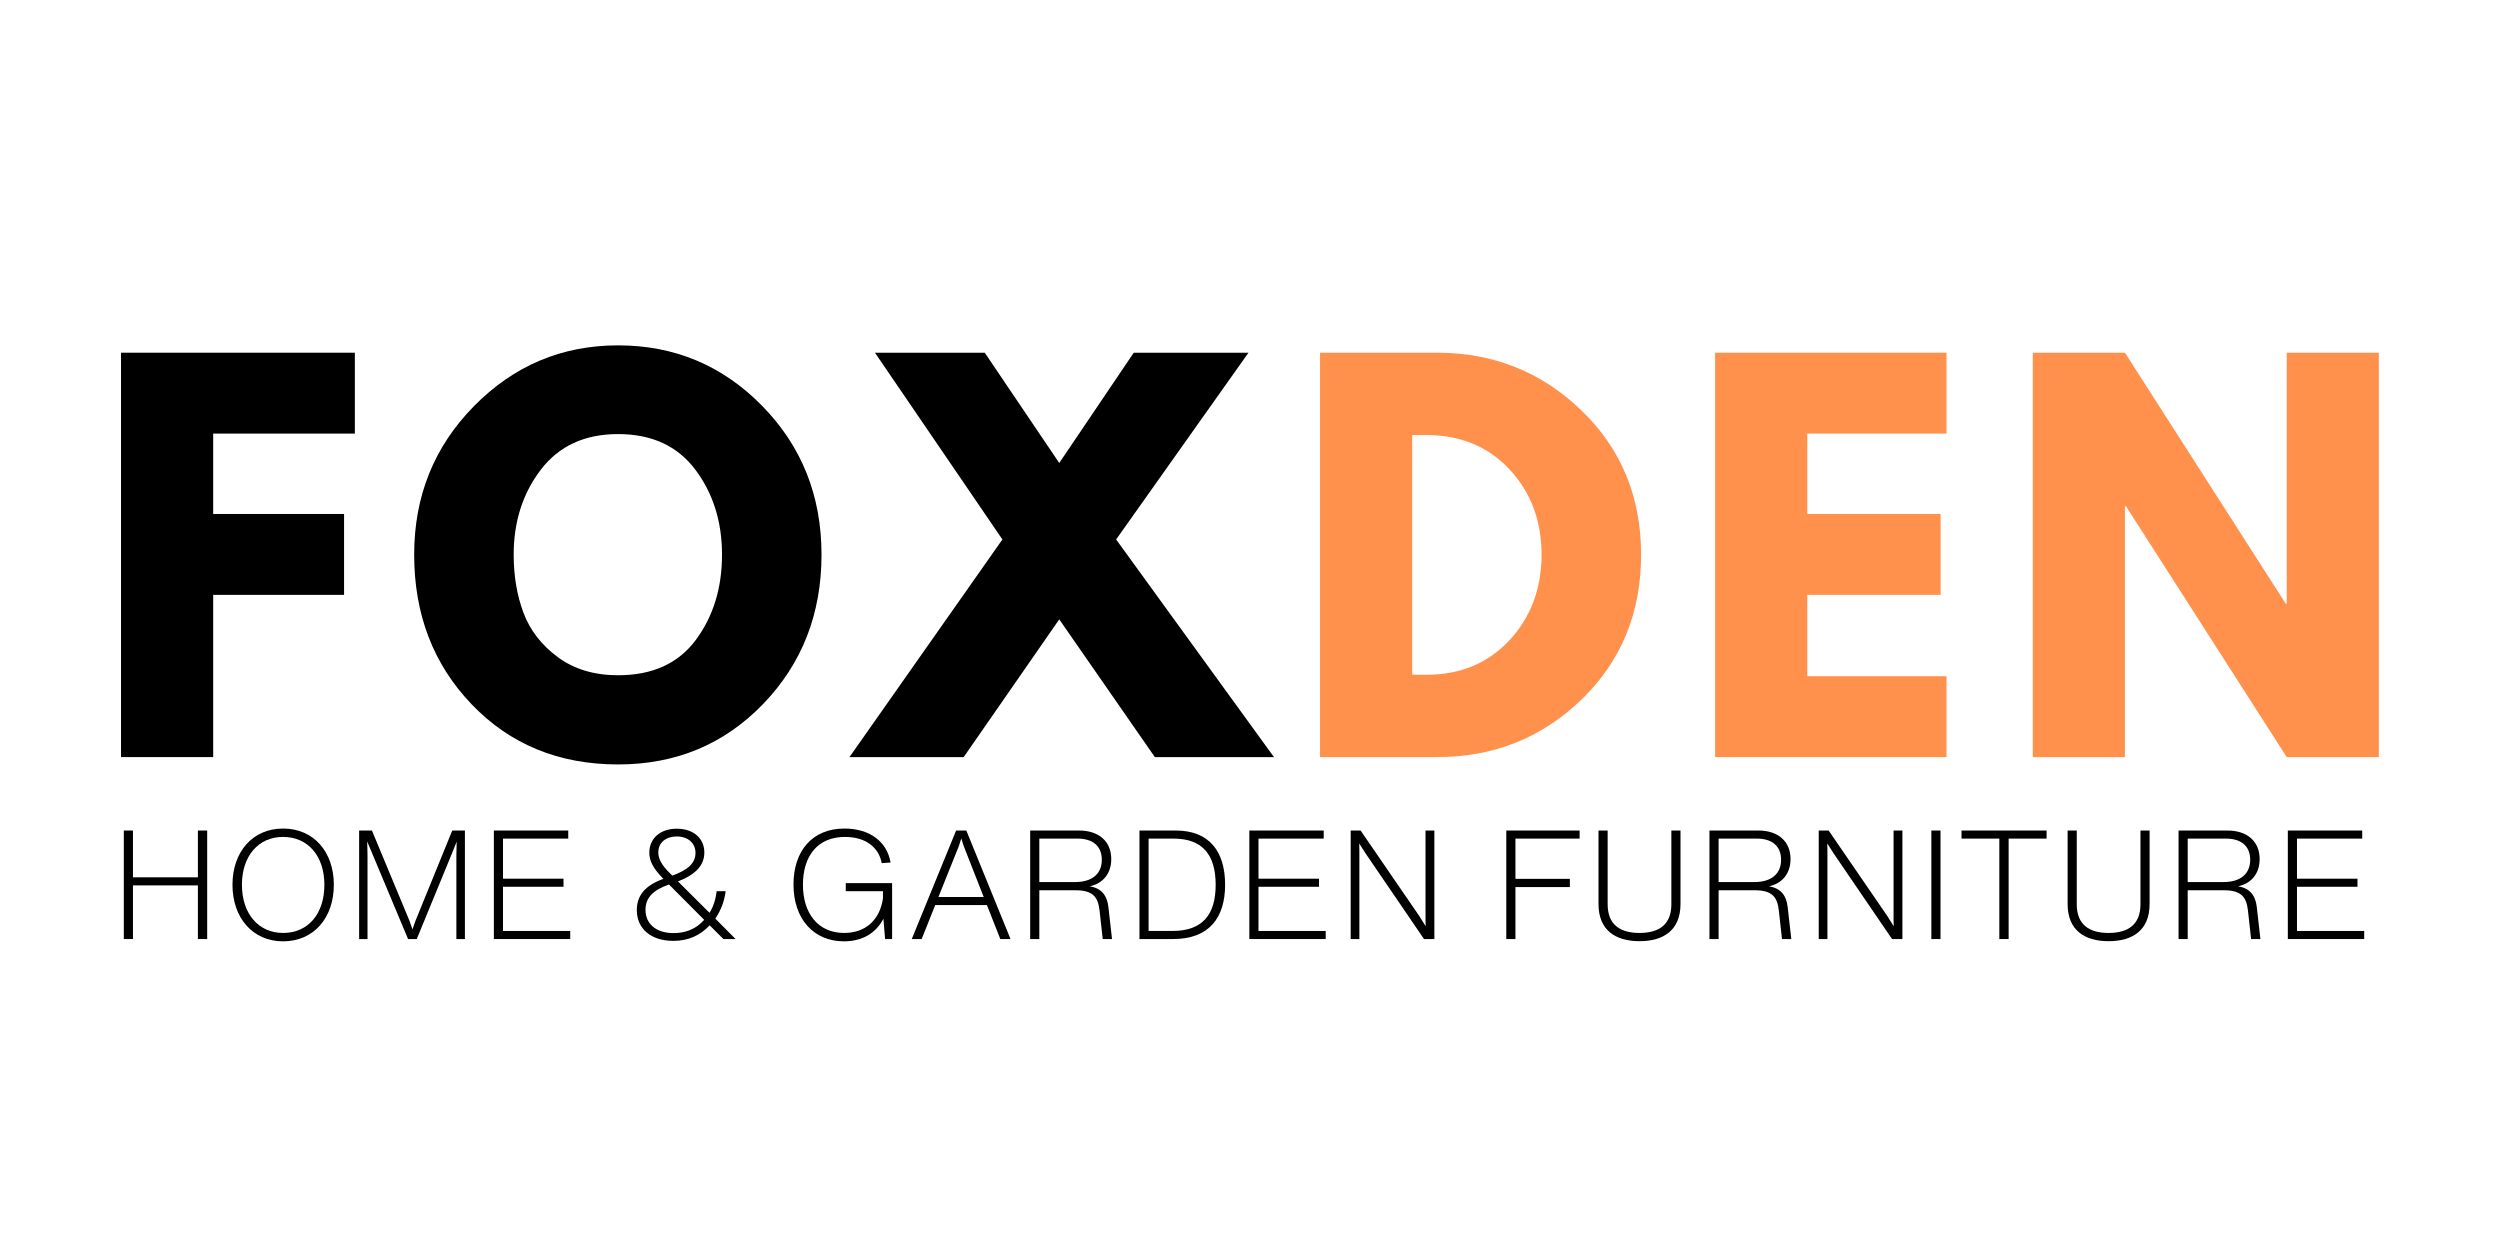 <svg version="1.2" preserveAspectRatio="xMidYMid meet" height="1000" viewBox="0 0 1500 750" zoomAndPan="magnify" width="2000" xmlns:xlink="http://www.w3.org/1999/xlink" xmlns="http://www.w3.org/2000/svg"><defs><clipPath id="df4240711e"><rect height="135" y="0" width="1361" x="0"></rect></clipPath></defs><g id="4028d26269"><path d="M 212.91 211.621 L 212.91 260.152 L 127.91 260.152 L 127.91 308.387 L 206.441 308.387 L 206.441 356.918 L 127.91 356.918 L 127.91 454.262 L 72.613 454.262 L 72.613 211.621 Z M 212.91 211.621" style="stroke:none;fill-rule:nonzero;fill:#000000;fill-opacity:1;"></path><path d="M 248.504 332.793 C 248.504 297.699 260.461 267.996 284.379 243.684 C 308.305 219.371 337.129 207.215 370.848 207.215 C 404.773 207.215 433.598 219.324 457.316 243.543 C 481.043 267.754 492.91 297.504 492.91 332.793 C 492.91 368.285 481.242 398.137 457.91 422.355 C 434.574 446.566 405.555 458.668 370.848 458.668 C 335.355 458.668 306.09 446.664 283.051 422.652 C 260.02 398.633 248.504 368.68 248.504 332.793 Z M 308.207 332.793 C 308.207 345.543 310.164 357.164 314.082 367.652 C 318.008 378.145 324.871 387.02 334.676 394.277 C 344.477 401.527 356.535 405.152 370.848 405.152 C 391.441 405.152 406.98 398.098 417.473 383.98 C 427.961 369.855 433.207 352.793 433.207 332.793 C 433.207 312.992 427.863 295.988 417.176 281.777 C 406.488 267.559 391.043 260.449 370.848 260.449 C 350.848 260.449 335.402 267.559 324.52 281.777 C 313.645 295.988 308.207 312.992 308.207 332.793 Z M 308.207 332.793" style="stroke:none;fill-rule:nonzero;fill:#000000;fill-opacity:1;"></path><path d="M 764.379 454.262 L 692.91 454.262 L 635.551 371.621 L 578.207 454.262 L 509.676 454.262 L 601.441 323.684 L 524.973 211.621 L 590.848 211.621 L 635.551 277.793 L 680.254 211.621 L 749.082 211.621 L 669.676 323.684 Z M 764.379 454.262" style="stroke:none;fill-rule:nonzero;fill:#000000;fill-opacity:1;"></path><path d="M 792.023 211.621 L 862.32 211.621 C 896.047 211.621 924.871 223.145 948.789 246.184 C 972.703 269.215 984.664 298.086 984.664 332.793 C 984.664 367.699 972.75 396.676 948.93 419.715 C 925.105 442.746 896.234 454.262 862.32 454.262 L 792.023 454.262 Z M 847.32 404.855 L 855.852 404.855 C 876.047 404.855 892.57 398.043 905.414 384.418 C 918.258 370.785 924.773 353.676 924.961 333.09 C 924.961 312.508 918.539 295.352 905.695 281.621 C 892.859 267.895 876.246 261.027 855.852 261.027 L 847.32 261.027 Z M 847.32 404.855" style="stroke:none;fill-rule:nonzero;fill:#ff914d;fill-opacity:1;"></path><path d="M 1167.906 211.621 L 1167.906 260.152 L 1084.375 260.152 L 1084.375 308.387 L 1164.375 308.387 L 1164.375 356.918 L 1084.375 356.918 L 1084.375 405.73 L 1167.906 405.73 L 1167.906 454.262 L 1029.078 454.262 L 1029.078 211.621 Z M 1167.906 211.621" style="stroke:none;fill-rule:nonzero;fill:#ff914d;fill-opacity:1;"></path><path d="M 1274.961 303.684 L 1274.961 454.262 L 1219.664 454.262 L 1219.664 211.621 L 1274.961 211.621 L 1371.43 362.199 L 1372.023 362.199 L 1372.023 211.621 L 1427.305 211.621 L 1427.305 454.262 L 1372.023 454.262 L 1275.555 303.684 Z M 1274.961 303.684" style="stroke:none;fill-rule:nonzero;fill:#ff914d;fill-opacity:1;"></path><g transform="matrix(1,0,0,1,65,462)"><g clip-path="url(#df4240711e)"><g style="fill:#000000;fill-opacity:1;"><g transform="translate(0.601, 101.428)"><path d="M 53.133 -37.039 L 14.176 -37.039 L 14.176 -65.113 L 8.688 -65.113 L 8.688 0 L 14.176 0 L 14.176 -32.191 L 53.133 -32.191 L 53.133 0 L 58.711 0 L 58.711 -65.113 L 53.133 -65.113 Z M 53.133 -37.039" style="stroke:none"></path></g></g><g style="fill:#000000;fill-opacity:1;"><g transform="translate(67.995, 101.428)"><path d="M 36.855 1.371 C 55.234 1.371 67.309 -12.711 67.309 -32.555 C 67.309 -52.309 55.234 -66.301 36.855 -66.301 C 18.562 -66.301 6.492 -52.309 6.492 -32.555 C 6.492 -12.805 18.562 1.371 36.855 1.371 Z M 36.855 -3.656 C 22.039 -3.656 12.164 -15.273 12.164 -32.555 C 12.164 -49.84 22.039 -61.273 36.855 -61.273 C 51.762 -61.273 61.637 -49.84 61.637 -32.555 C 61.637 -15.18 51.945 -3.656 36.855 -3.656 Z M 36.855 -3.656" style="stroke:none"></path></g></g><g style="fill:#000000;fill-opacity:1;"><g transform="translate(141.791, 101.428)"><path d="M 42.434 -10.793 L 40.695 -5.762 L 38.957 -10.793 L 16.371 -65.113 L 8.688 -65.113 L 8.688 0 L 13.719 0 L 13.719 -50.391 L 13.535 -58.527 L 38.043 0 L 43.258 0 L 64.016 -50.48 L 67.215 -58.438 L 67.031 -50.391 L 67.031 0 L 72.156 0 L 72.156 -65.113 L 64.562 -65.113 Z M 42.434 -10.793" style="stroke:none"></path></g></g><g style="fill:#000000;fill-opacity:1;"><g transform="translate(222.627, 101.428)"><path d="M 14.176 -31.367 L 50.48 -31.367 L 50.48 -36.215 L 14.176 -36.215 L 14.176 -60.266 L 53.316 -60.266 L 53.316 -65.113 L 8.688 -65.113 L 8.688 0 L 54.504 0 L 54.504 -4.848 L 14.176 -4.848 Z M 14.176 -31.367" style="stroke:none"></path></g></g><g style="fill:#000000;fill-opacity:1;"><g transform="translate(283.437, 101.428)"><path d="" style="stroke:none"></path></g></g><g style="fill:#000000;fill-opacity:1;"><g transform="translate(309.225, 101.428)"><path d="M 54.961 -12.254 C 58.438 -17.375 60.449 -22.953 61.18 -28.715 L 55.785 -28.715 C 55.234 -24.145 53.957 -19.66 51.488 -15.73 L 32.555 -34.566 C 43.258 -38.773 48.379 -44.262 48.379 -51.945 C 48.379 -60.449 41.793 -66.211 31.824 -66.211 C 22.039 -66.211 15.363 -60.449 15.363 -51.852 C 15.363 -47.098 17.375 -42.707 23.777 -36.121 C 12.438 -32.008 7.863 -25.789 7.863 -17.375 C 7.863 -6.219 16.277 1.098 29.812 1.098 C 38.773 1.098 45.906 -2.195 51.578 -8.23 L 59.809 0 L 67.125 0 Z M 31.824 -61.547 C 38.5 -61.547 43.074 -57.613 43.074 -51.668 C 43.074 -45.727 38.867 -41.609 29.172 -38.043 L 27.984 -39.23 C 22.59 -44.445 20.758 -48.285 20.758 -51.945 C 20.758 -57.98 25.422 -61.547 31.824 -61.547 Z M 29.996 -3.566 C 19.113 -3.566 13.078 -9.328 13.078 -17.559 C 13.078 -24.508 17.285 -29.266 27.16 -32.738 L 48.285 -11.523 C 43.258 -5.762 36.672 -3.566 29.996 -3.566 Z M 29.996 -3.566" style="stroke:none"></path></g></g><g style="fill:#000000;fill-opacity:1;"><g transform="translate(378.813, 101.428)"><path d="" style="stroke:none"></path></g></g><g style="fill:#000000;fill-opacity:1;"><g transform="translate(404.601, 101.428)"><path d="M 65.66 -33.562 L 37.859 -33.562 L 37.859 -28.715 L 60.176 -28.715 L 60.176 -24.324 C 58.254 -11.34 49.656 -3.656 36.855 -3.656 C 21.125 -3.656 12.164 -15.547 12.164 -32.555 C 12.164 -50.207 21.309 -61.273 37.312 -61.273 C 50.023 -61.273 57.707 -54.871 59.441 -45.543 L 64.746 -45.906 C 62.551 -58.711 51.945 -66.301 37.039 -66.301 C 17.832 -66.301 6.492 -52.949 6.492 -32.738 C 6.492 -12.164 18.473 1.371 36.762 1.371 C 47.828 1.371 55.969 -3.566 60.449 -12.164 L 61.453 0 L 65.66 0 Z M 65.66 -33.562" style="stroke:none"></path></g></g><g style="fill:#000000;fill-opacity:1;"><g transform="translate(478.944, 101.428)"><path d="M 62.371 0 L 35.848 -65.113 L 29.723 -65.113 L 3.109 0 L 9.055 0 L 17.191 -20.395 L 48.195 -20.395 L 56.242 0 Z M 31.367 -55.785 L 32.832 -60.355 L 34.293 -55.785 L 46.273 -25.242 L 19.113 -25.242 Z M 31.367 -55.785" style="stroke:none"></path></g></g><g style="fill:#000000;fill-opacity:1;"><g transform="translate(544.418, 101.428)"><path d="M 55.602 -19.387 C 54.777 -26.246 51.395 -30.543 44.352 -31.641 C 52.219 -33.289 57.34 -39.141 57.34 -48.012 C 57.34 -58.527 49.934 -65.113 38.043 -65.113 L 8.688 -65.113 L 8.688 0 L 14.176 0 L 14.176 -29.266 L 35.941 -29.266 C 46.547 -29.266 49.383 -24.965 50.297 -17.285 L 52.219 0 L 57.797 0 Z M 14.176 -34.203 L 14.176 -60.266 L 37.129 -60.266 C 46.457 -60.266 51.668 -55.602 51.668 -47.555 C 51.668 -39.051 45.727 -34.203 35.758 -34.203 Z M 14.176 -34.203" style="stroke:none"></path></g></g><g style="fill:#000000;fill-opacity:1;"><g transform="translate(609.984, 101.428)"><path d="M 30.453 -65.113 L 8.688 -65.113 L 8.688 0 L 28.898 0 C 50.57 0 60.082 -12.895 60.082 -32.555 C 60.082 -52.402 50.754 -65.113 30.453 -65.113 Z M 14.176 -4.848 L 14.176 -60.266 L 29.172 -60.266 C 46.641 -60.266 54.414 -50.391 54.414 -32.555 C 54.414 -14.906 46.824 -4.848 28.441 -4.848 Z M 14.176 -4.848" style="stroke:none"></path></g></g><g style="fill:#000000;fill-opacity:1;"><g transform="translate(675.915, 101.428)"><path d="M 14.176 -31.367 L 50.48 -31.367 L 50.48 -36.215 L 14.176 -36.215 L 14.176 -60.266 L 53.316 -60.266 L 53.316 -65.113 L 8.688 -65.113 L 8.688 0 L 54.504 0 L 54.504 -4.848 L 14.176 -4.848 Z M 14.176 -31.367" style="stroke:none"></path></g></g><g style="fill:#000000;fill-opacity:1;"><g transform="translate(736.725, 101.428)"><path d="M 53.59 -14.816 C 53.59 -12.07 53.59 -9.785 53.68 -7.684 L 49.84 -13.809 L 14.633 -65.113 L 8.688 -65.113 L 8.688 0 L 13.902 0 L 13.902 -50.297 C 13.902 -52.949 13.902 -55.234 13.809 -57.34 L 17.742 -51.211 L 52.676 0 L 58.895 0 L 58.895 -65.113 L 53.59 -65.113 Z M 53.59 -14.816" style="stroke:none"></path></g></g><g style="fill:#000000;fill-opacity:1;"><g transform="translate(804.302, 101.428)"><path d="" style="stroke:none"></path></g></g><g style="fill:#000000;fill-opacity:1;"><g transform="translate(830.089, 101.428)"><path d="M 52.676 -65.113 L 8.688 -65.113 L 8.688 0 L 14.176 0 L 14.176 -31.184 L 46.824 -31.184 L 46.824 -36.121 L 14.176 -36.121 L 14.176 -60.266 L 52.676 -60.266 Z M 52.676 -65.113" style="stroke:none"></path></g></g><g style="fill:#000000;fill-opacity:1;"><g transform="translate(885.413, 101.428)"><path d="M 33.289 1.281 C 47.828 1.281 57.887 -5.395 57.887 -21.035 L 57.887 -65.113 L 52.402 -65.113 L 52.402 -20.852 C 52.402 -8.688 44.992 -3.656 33.289 -3.656 C 21.582 -3.656 14.176 -8.688 14.176 -20.852 L 14.176 -65.113 L 8.688 -65.113 L 8.688 -21.035 C 8.688 -5.395 18.746 1.281 33.289 1.281 Z M 33.289 1.281" style="stroke:none"></path></g></g><g style="fill:#000000;fill-opacity:1;"><g transform="translate(951.984, 101.428)"><path d="M 55.602 -19.387 C 54.777 -26.246 51.395 -30.543 44.352 -31.641 C 52.219 -33.289 57.34 -39.141 57.34 -48.012 C 57.34 -58.527 49.934 -65.113 38.043 -65.113 L 8.688 -65.113 L 8.688 0 L 14.176 0 L 14.176 -29.266 L 35.941 -29.266 C 46.547 -29.266 49.383 -24.965 50.297 -17.285 L 52.219 0 L 57.797 0 Z M 14.176 -34.203 L 14.176 -60.266 L 37.129 -60.266 C 46.457 -60.266 51.668 -55.602 51.668 -47.555 C 51.668 -39.051 45.727 -34.203 35.758 -34.203 Z M 14.176 -34.203" style="stroke:none"></path></g></g><g style="fill:#000000;fill-opacity:1;"><g transform="translate(1017.549, 101.428)"><path d="M 53.59 -14.816 C 53.59 -12.07 53.59 -9.785 53.68 -7.684 L 49.84 -13.809 L 14.633 -65.113 L 8.688 -65.113 L 8.688 0 L 13.902 0 L 13.902 -50.297 C 13.902 -52.949 13.902 -55.234 13.809 -57.34 L 17.742 -51.211 L 52.676 0 L 58.895 0 L 58.895 -65.113 L 53.59 -65.113 Z M 53.59 -14.816" style="stroke:none"></path></g></g><g style="fill:#000000;fill-opacity:1;"><g transform="translate(1085.126, 101.428)"><path d="M 14.176 0 L 14.176 -65.113 L 8.688 -65.113 L 8.688 0 Z M 14.176 0" style="stroke:none"></path></g></g><g style="fill:#000000;fill-opacity:1;"><g transform="translate(1107.987, 101.428)"><path d="M 3.934 -65.113 L 3.934 -60.266 L 26.613 -60.266 L 26.613 0 L 32.191 0 L 32.191 -60.266 L 54.961 -60.266 L 54.961 -65.113 Z M 3.934 -65.113" style="stroke:none"></path></g></g><g style="fill:#000000;fill-opacity:1;"><g transform="translate(1166.877, 101.428)"><path d="M 33.289 1.281 C 47.828 1.281 57.887 -5.395 57.887 -21.035 L 57.887 -65.113 L 52.402 -65.113 L 52.402 -20.852 C 52.402 -8.688 44.992 -3.656 33.289 -3.656 C 21.582 -3.656 14.176 -8.688 14.176 -20.852 L 14.176 -65.113 L 8.688 -65.113 L 8.688 -21.035 C 8.688 -5.395 18.746 1.281 33.289 1.281 Z M 33.289 1.281" style="stroke:none"></path></g></g><g style="fill:#000000;fill-opacity:1;"><g transform="translate(1233.448, 101.428)"><path d="M 55.602 -19.387 C 54.777 -26.246 51.395 -30.543 44.352 -31.641 C 52.219 -33.289 57.34 -39.141 57.34 -48.012 C 57.34 -58.527 49.934 -65.113 38.043 -65.113 L 8.688 -65.113 L 8.688 0 L 14.176 0 L 14.176 -29.266 L 35.941 -29.266 C 46.547 -29.266 49.383 -24.965 50.297 -17.285 L 52.219 0 L 57.797 0 Z M 14.176 -34.203 L 14.176 -60.266 L 37.129 -60.266 C 46.457 -60.266 51.668 -55.602 51.668 -47.555 C 51.668 -39.051 45.727 -34.203 35.758 -34.203 Z M 14.176 -34.203" style="stroke:none"></path></g></g><g style="fill:#000000;fill-opacity:1;"><g transform="translate(1299.014, 101.428)"><path d="M 14.176 -31.367 L 50.48 -31.367 L 50.48 -36.215 L 14.176 -36.215 L 14.176 -60.266 L 53.316 -60.266 L 53.316 -65.113 L 8.688 -65.113 L 8.688 0 L 54.504 0 L 54.504 -4.848 L 14.176 -4.848 Z M 14.176 -31.367" style="stroke:none"></path></g></g></g></g></g></svg>